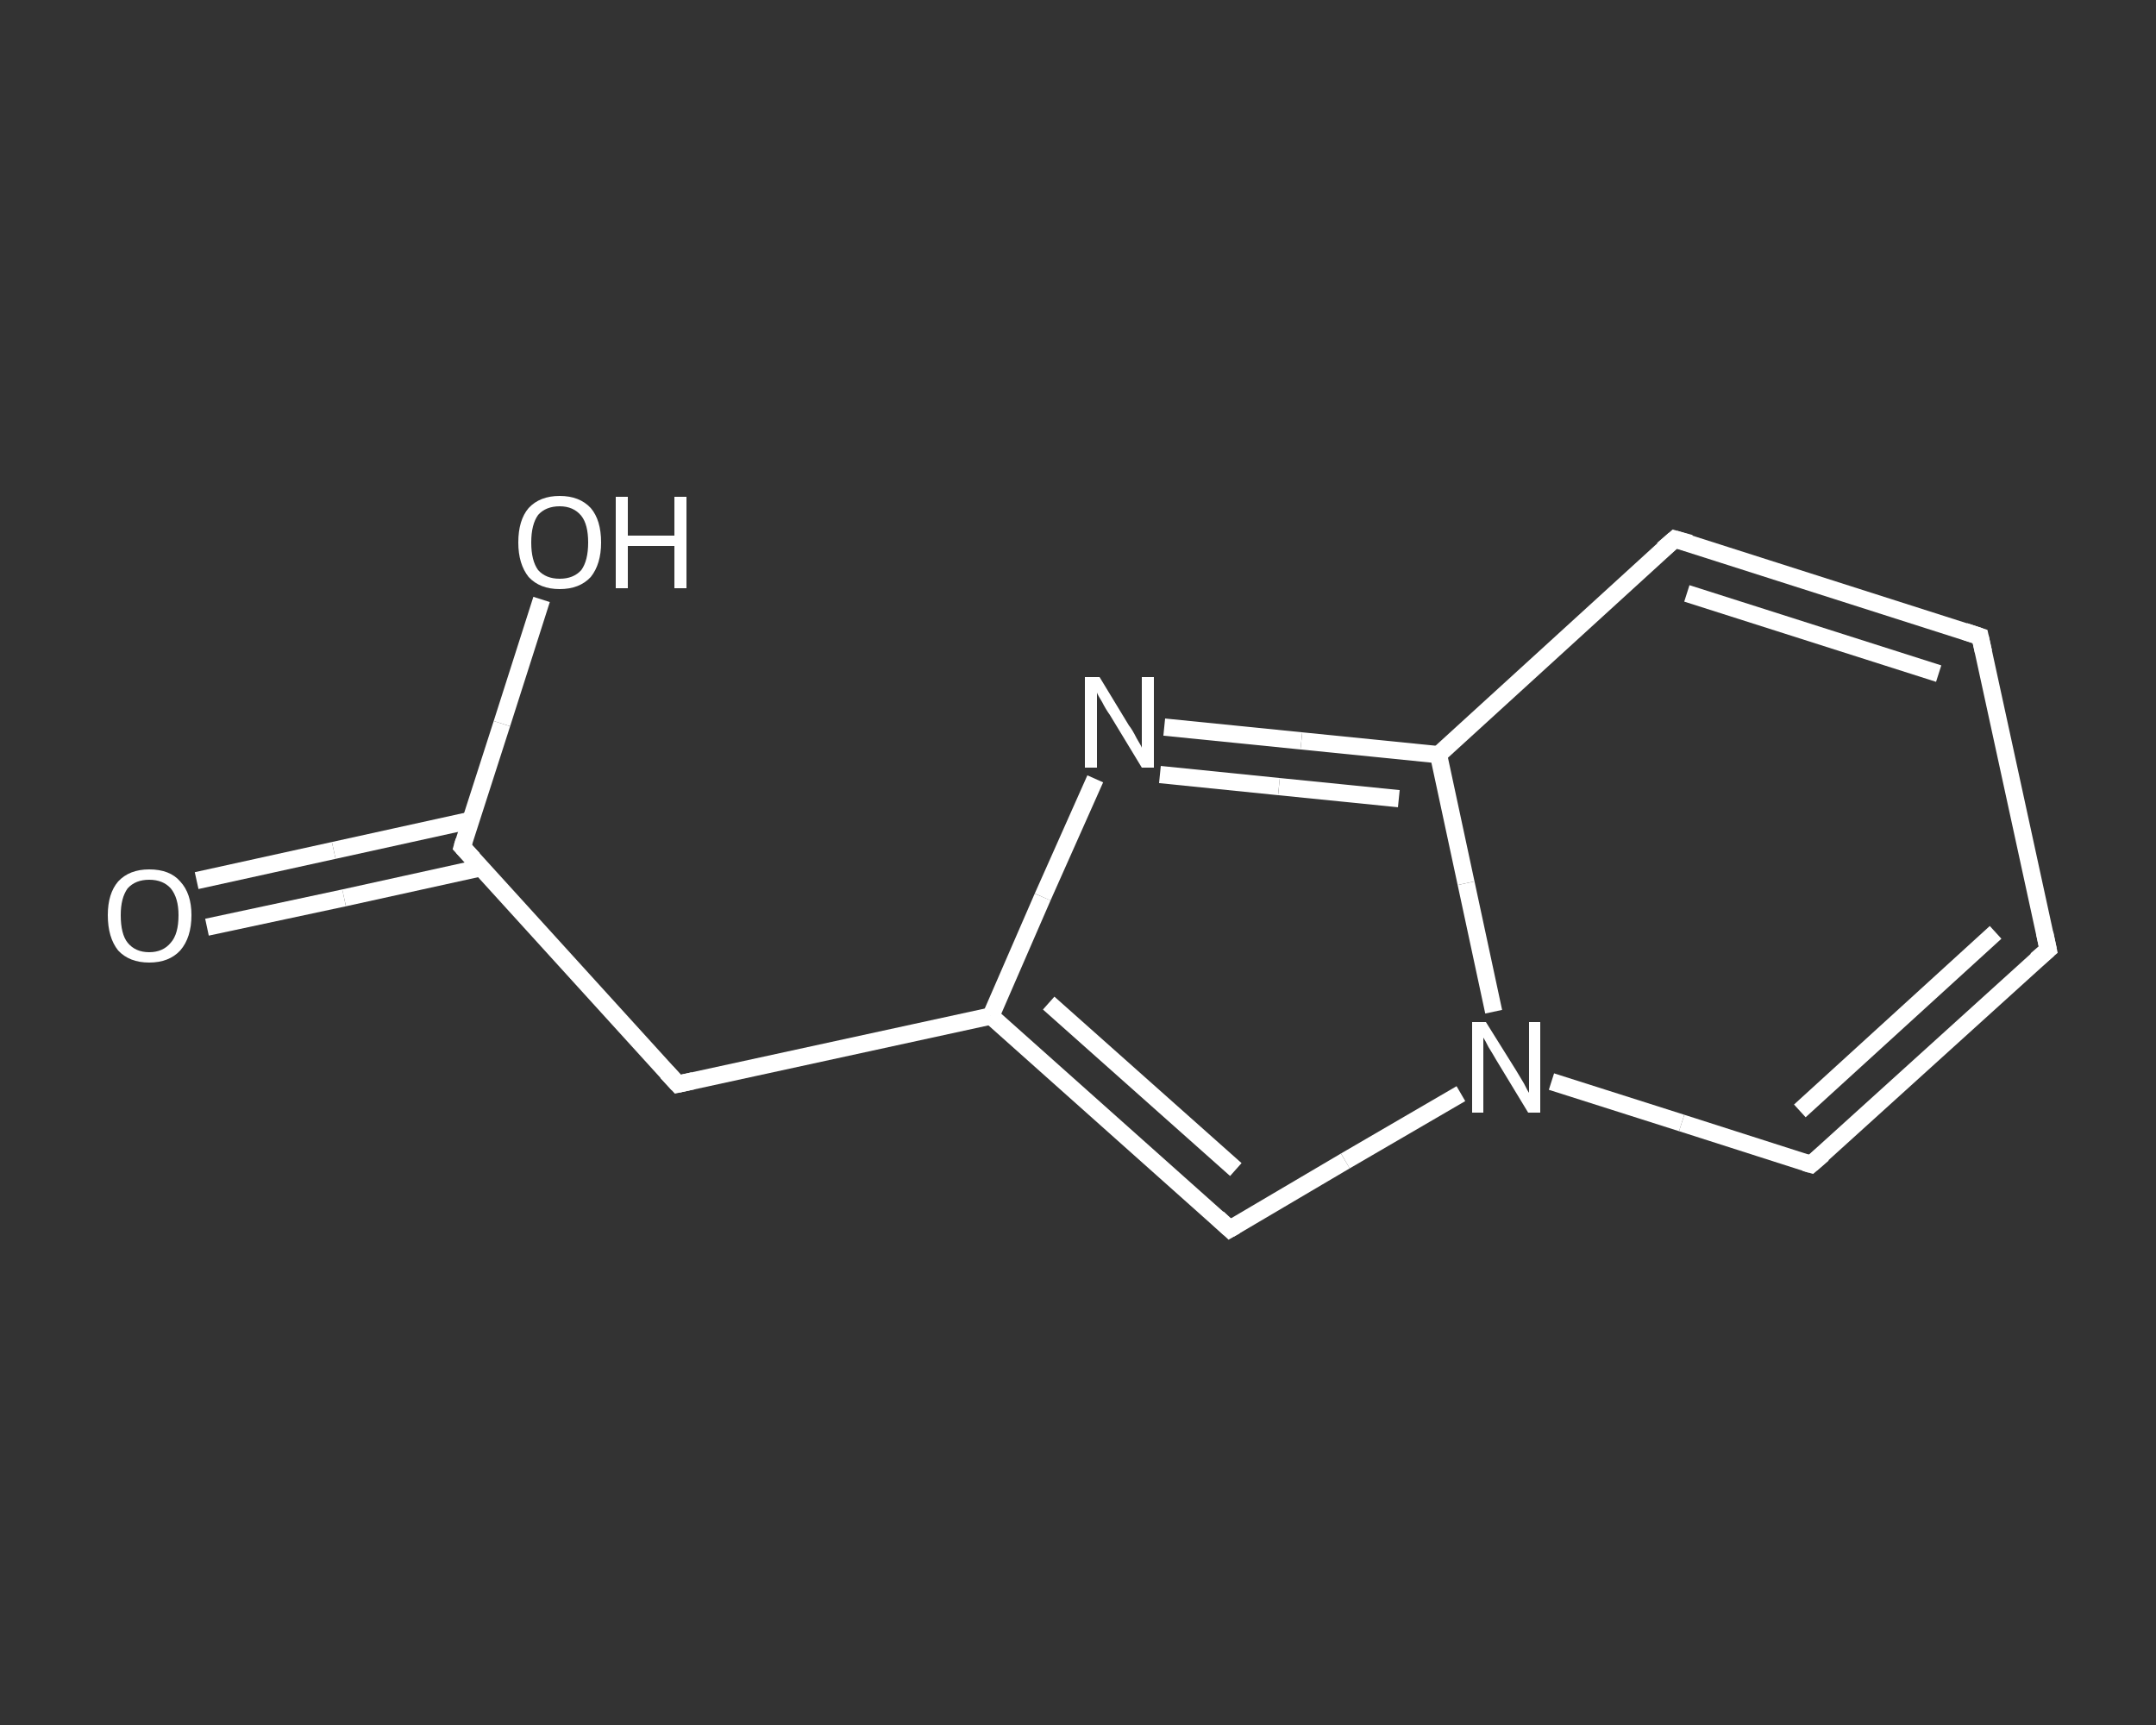 <?xml version='1.0' encoding='iso-8859-1'?>
<svg version='1.1' baseProfile='full'
              xmlns='http://www.w3.org/2000/svg'
                      xmlns:rdkit='http://www.rdkit.org/xml'
                      xmlns:xlink='http://www.w3.org/1999/xlink'
                  xml:space='preserve'
width='250px' height='200px' viewBox='0 0 250 200'>
<rect x="0" y="0" width="250" height="200" fill="#333333" stroke="none"/>
<!-- END OF HEADER -->
<rect style='opacity:1.0;fill:transparent;stroke:none' width='250.0' height='200.0' x='0.0' y='0.0'> </rect>
<path class='bond-0 atom-0 atom-1' d='M 22.8,102.1 L 38.7,98.6' style='fill:none;fill-rule:evenodd;stroke:#FFFFFF;stroke-width:2.0px;stroke-linecap:butt;stroke-linejoin:miter;stroke-opacity:1' />
<path class='bond-0 atom-0 atom-1' d='M 38.7,98.6 L 54.6,95.1' style='fill:none;fill-rule:evenodd;stroke:#FFFFFF;stroke-width:2.0px;stroke-linecap:butt;stroke-linejoin:miter;stroke-opacity:1' />
<path class='bond-0 atom-0 atom-1' d='M 24.0,107.5 L 39.9,104.1' style='fill:none;fill-rule:evenodd;stroke:#FFFFFF;stroke-width:2.0px;stroke-linecap:butt;stroke-linejoin:miter;stroke-opacity:1' />
<path class='bond-0 atom-0 atom-1' d='M 39.9,104.1 L 55.8,100.6' style='fill:none;fill-rule:evenodd;stroke:#FFFFFF;stroke-width:2.0px;stroke-linecap:butt;stroke-linejoin:miter;stroke-opacity:1' />
<path class='bond-1 atom-1 atom-2' d='M 53.6,98.2 L 58.2,83.9' style='fill:none;fill-rule:evenodd;stroke:#FFFFFF;stroke-width:2.0px;stroke-linecap:butt;stroke-linejoin:miter;stroke-opacity:1' />
<path class='bond-1 atom-1 atom-2' d='M 58.2,83.9 L 62.8,69.5' style='fill:none;fill-rule:evenodd;stroke:#FFFFFF;stroke-width:2.0px;stroke-linecap:butt;stroke-linejoin:miter;stroke-opacity:1' />
<path class='bond-2 atom-1 atom-3' d='M 53.6,98.2 L 78.6,125.7' style='fill:none;fill-rule:evenodd;stroke:#FFFFFF;stroke-width:2.0px;stroke-linecap:butt;stroke-linejoin:miter;stroke-opacity:1' />
<path class='bond-3 atom-3 atom-4' d='M 78.6,125.7 L 114.9,117.8' style='fill:none;fill-rule:evenodd;stroke:#FFFFFF;stroke-width:2.0px;stroke-linecap:butt;stroke-linejoin:miter;stroke-opacity:1' />
<path class='bond-4 atom-4 atom-5' d='M 114.9,117.8 L 142.6,142.5' style='fill:none;fill-rule:evenodd;stroke:#FFFFFF;stroke-width:2.0px;stroke-linecap:butt;stroke-linejoin:miter;stroke-opacity:1' />
<path class='bond-4 atom-4 atom-5' d='M 121.6,116.3 L 143.3,135.6' style='fill:none;fill-rule:evenodd;stroke:#FFFFFF;stroke-width:2.0px;stroke-linecap:butt;stroke-linejoin:miter;stroke-opacity:1' />
<path class='bond-5 atom-5 atom-6' d='M 142.6,142.5 L 156.0,134.6' style='fill:none;fill-rule:evenodd;stroke:#FFFFFF;stroke-width:2.0px;stroke-linecap:butt;stroke-linejoin:miter;stroke-opacity:1' />
<path class='bond-5 atom-5 atom-6' d='M 156.0,134.6 L 169.4,126.8' style='fill:none;fill-rule:evenodd;stroke:#FFFFFF;stroke-width:2.0px;stroke-linecap:butt;stroke-linejoin:miter;stroke-opacity:1' />
<path class='bond-6 atom-6 atom-7' d='M 179.9,125.4 L 195.0,130.2' style='fill:none;fill-rule:evenodd;stroke:#FFFFFF;stroke-width:2.0px;stroke-linecap:butt;stroke-linejoin:miter;stroke-opacity:1' />
<path class='bond-6 atom-6 atom-7' d='M 195.0,130.2 L 210.0,135.0' style='fill:none;fill-rule:evenodd;stroke:#FFFFFF;stroke-width:2.0px;stroke-linecap:butt;stroke-linejoin:miter;stroke-opacity:1' />
<path class='bond-7 atom-7 atom-8' d='M 210.0,135.0 L 237.5,110.1' style='fill:none;fill-rule:evenodd;stroke:#FFFFFF;stroke-width:2.0px;stroke-linecap:butt;stroke-linejoin:miter;stroke-opacity:1' />
<path class='bond-7 atom-7 atom-8' d='M 208.7,128.8 L 231.4,108.1' style='fill:none;fill-rule:evenodd;stroke:#FFFFFF;stroke-width:2.0px;stroke-linecap:butt;stroke-linejoin:miter;stroke-opacity:1' />
<path class='bond-8 atom-8 atom-9' d='M 237.5,110.1 L 229.6,73.8' style='fill:none;fill-rule:evenodd;stroke:#FFFFFF;stroke-width:2.0px;stroke-linecap:butt;stroke-linejoin:miter;stroke-opacity:1' />
<path class='bond-9 atom-9 atom-10' d='M 229.6,73.8 L 194.2,62.5' style='fill:none;fill-rule:evenodd;stroke:#FFFFFF;stroke-width:2.0px;stroke-linecap:butt;stroke-linejoin:miter;stroke-opacity:1' />
<path class='bond-9 atom-9 atom-10' d='M 224.8,78.1 L 195.6,68.8' style='fill:none;fill-rule:evenodd;stroke:#FFFFFF;stroke-width:2.0px;stroke-linecap:butt;stroke-linejoin:miter;stroke-opacity:1' />
<path class='bond-10 atom-10 atom-11' d='M 194.2,62.5 L 166.8,87.5' style='fill:none;fill-rule:evenodd;stroke:#FFFFFF;stroke-width:2.0px;stroke-linecap:butt;stroke-linejoin:miter;stroke-opacity:1' />
<path class='bond-11 atom-11 atom-12' d='M 166.8,87.5 L 150.9,85.9' style='fill:none;fill-rule:evenodd;stroke:#FFFFFF;stroke-width:2.0px;stroke-linecap:butt;stroke-linejoin:miter;stroke-opacity:1' />
<path class='bond-11 atom-11 atom-12' d='M 150.9,85.9 L 135.0,84.3' style='fill:none;fill-rule:evenodd;stroke:#FFFFFF;stroke-width:2.0px;stroke-linecap:butt;stroke-linejoin:miter;stroke-opacity:1' />
<path class='bond-11 atom-11 atom-12' d='M 162.2,92.6 L 148.3,91.2' style='fill:none;fill-rule:evenodd;stroke:#FFFFFF;stroke-width:2.0px;stroke-linecap:butt;stroke-linejoin:miter;stroke-opacity:1' />
<path class='bond-11 atom-11 atom-12' d='M 148.3,91.2 L 134.5,89.8' style='fill:none;fill-rule:evenodd;stroke:#FFFFFF;stroke-width:2.0px;stroke-linecap:butt;stroke-linejoin:miter;stroke-opacity:1' />
<path class='bond-12 atom-12 atom-4' d='M 127.0,90.3 L 120.9,104.0' style='fill:none;fill-rule:evenodd;stroke:#FFFFFF;stroke-width:2.0px;stroke-linecap:butt;stroke-linejoin:miter;stroke-opacity:1' />
<path class='bond-12 atom-12 atom-4' d='M 120.9,104.0 L 114.9,117.8' style='fill:none;fill-rule:evenodd;stroke:#FFFFFF;stroke-width:2.0px;stroke-linecap:butt;stroke-linejoin:miter;stroke-opacity:1' />
<path class='bond-13 atom-11 atom-6' d='M 166.8,87.5 L 170.0,102.4' style='fill:none;fill-rule:evenodd;stroke:#FFFFFF;stroke-width:2.0px;stroke-linecap:butt;stroke-linejoin:miter;stroke-opacity:1' />
<path class='bond-13 atom-11 atom-6' d='M 170.0,102.4 L 173.2,117.3' style='fill:none;fill-rule:evenodd;stroke:#FFFFFF;stroke-width:2.0px;stroke-linecap:butt;stroke-linejoin:miter;stroke-opacity:1' />
<path d='M 53.8,97.5 L 53.6,98.2 L 54.9,99.6' style='fill:none;stroke:#FFFFFF;stroke-width:2.0px;stroke-linecap:butt;stroke-linejoin:miter;stroke-opacity:1;' />
<path d='M 77.3,124.3 L 78.6,125.7 L 80.4,125.3' style='fill:none;stroke:#FFFFFF;stroke-width:2.0px;stroke-linecap:butt;stroke-linejoin:miter;stroke-opacity:1;' />
<path d='M 141.2,141.2 L 142.6,142.5 L 143.3,142.1' style='fill:none;stroke:#FFFFFF;stroke-width:2.0px;stroke-linecap:butt;stroke-linejoin:miter;stroke-opacity:1;' />
<path d='M 209.3,134.8 L 210.0,135.0 L 211.4,133.8' style='fill:none;stroke:#FFFFFF;stroke-width:2.0px;stroke-linecap:butt;stroke-linejoin:miter;stroke-opacity:1;' />
<path d='M 236.1,111.3 L 237.5,110.1 L 237.1,108.2' style='fill:none;stroke:#FFFFFF;stroke-width:2.0px;stroke-linecap:butt;stroke-linejoin:miter;stroke-opacity:1;' />
<path d='M 230.0,75.6 L 229.6,73.8 L 227.8,73.2' style='fill:none;stroke:#FFFFFF;stroke-width:2.0px;stroke-linecap:butt;stroke-linejoin:miter;stroke-opacity:1;' />
<path d='M 196.0,63.0 L 194.2,62.5 L 192.8,63.7' style='fill:none;stroke:#FFFFFF;stroke-width:2.0px;stroke-linecap:butt;stroke-linejoin:miter;stroke-opacity:1;' />
<path class='atom-0' d='M 12.5 106.1
Q 12.5 103.6, 13.7 102.2
Q 15.0 100.8, 17.3 100.8
Q 19.7 100.8, 20.9 102.2
Q 22.2 103.6, 22.2 106.1
Q 22.2 108.7, 20.9 110.2
Q 19.6 111.6, 17.3 111.6
Q 15.0 111.6, 13.7 110.2
Q 12.5 108.7, 12.5 106.1
M 17.3 110.4
Q 18.9 110.4, 19.8 109.3
Q 20.7 108.3, 20.7 106.1
Q 20.7 104.1, 19.8 103.0
Q 18.9 102.0, 17.3 102.0
Q 15.7 102.0, 14.8 103.0
Q 14.0 104.1, 14.0 106.1
Q 14.0 108.3, 14.8 109.3
Q 15.7 110.4, 17.3 110.4
' fill='#FFFFFF'/>
<path class='atom-2' d='M 60.1 62.9
Q 60.1 60.3, 61.3 58.9
Q 62.6 57.5, 64.9 57.5
Q 67.2 57.5, 68.5 58.9
Q 69.7 60.3, 69.7 62.9
Q 69.7 65.4, 68.5 66.9
Q 67.2 68.3, 64.9 68.3
Q 62.6 68.3, 61.3 66.9
Q 60.1 65.4, 60.1 62.9
M 64.9 67.1
Q 66.5 67.1, 67.4 66.1
Q 68.2 65.0, 68.2 62.9
Q 68.2 60.8, 67.4 59.8
Q 66.5 58.7, 64.9 58.7
Q 63.3 58.7, 62.4 59.7
Q 61.6 60.8, 61.6 62.9
Q 61.6 65.0, 62.4 66.1
Q 63.3 67.1, 64.9 67.1
' fill='#FFFFFF'/>
<path class='atom-2' d='M 71.4 57.6
L 72.8 57.6
L 72.8 62.1
L 78.2 62.1
L 78.2 57.6
L 79.6 57.6
L 79.6 68.2
L 78.2 68.2
L 78.2 63.3
L 72.8 63.3
L 72.8 68.2
L 71.4 68.2
L 71.4 57.6
' fill='#FFFFFF'/>
<path class='atom-6' d='M 172.3 118.5
L 175.8 124.1
Q 176.1 124.6, 176.7 125.6
Q 177.2 126.6, 177.3 126.7
L 177.3 118.5
L 178.6 118.5
L 178.6 129.0
L 177.2 129.0
L 173.5 122.9
Q 173.1 122.2, 172.6 121.4
Q 172.2 120.6, 172.0 120.3
L 172.0 129.0
L 170.7 129.0
L 170.7 118.5
L 172.3 118.5
' fill='#FFFFFF'/>
<path class='atom-12' d='M 127.5 78.5
L 130.9 84.1
Q 131.3 84.6, 131.8 85.6
Q 132.4 86.6, 132.4 86.7
L 132.4 78.5
L 133.8 78.5
L 133.8 89.0
L 132.4 89.0
L 128.7 82.9
Q 128.2 82.2, 127.8 81.4
Q 127.3 80.6, 127.2 80.3
L 127.2 89.0
L 125.8 89.0
L 125.8 78.5
L 127.5 78.5
' fill='#FFFFFF'/>
</svg>
